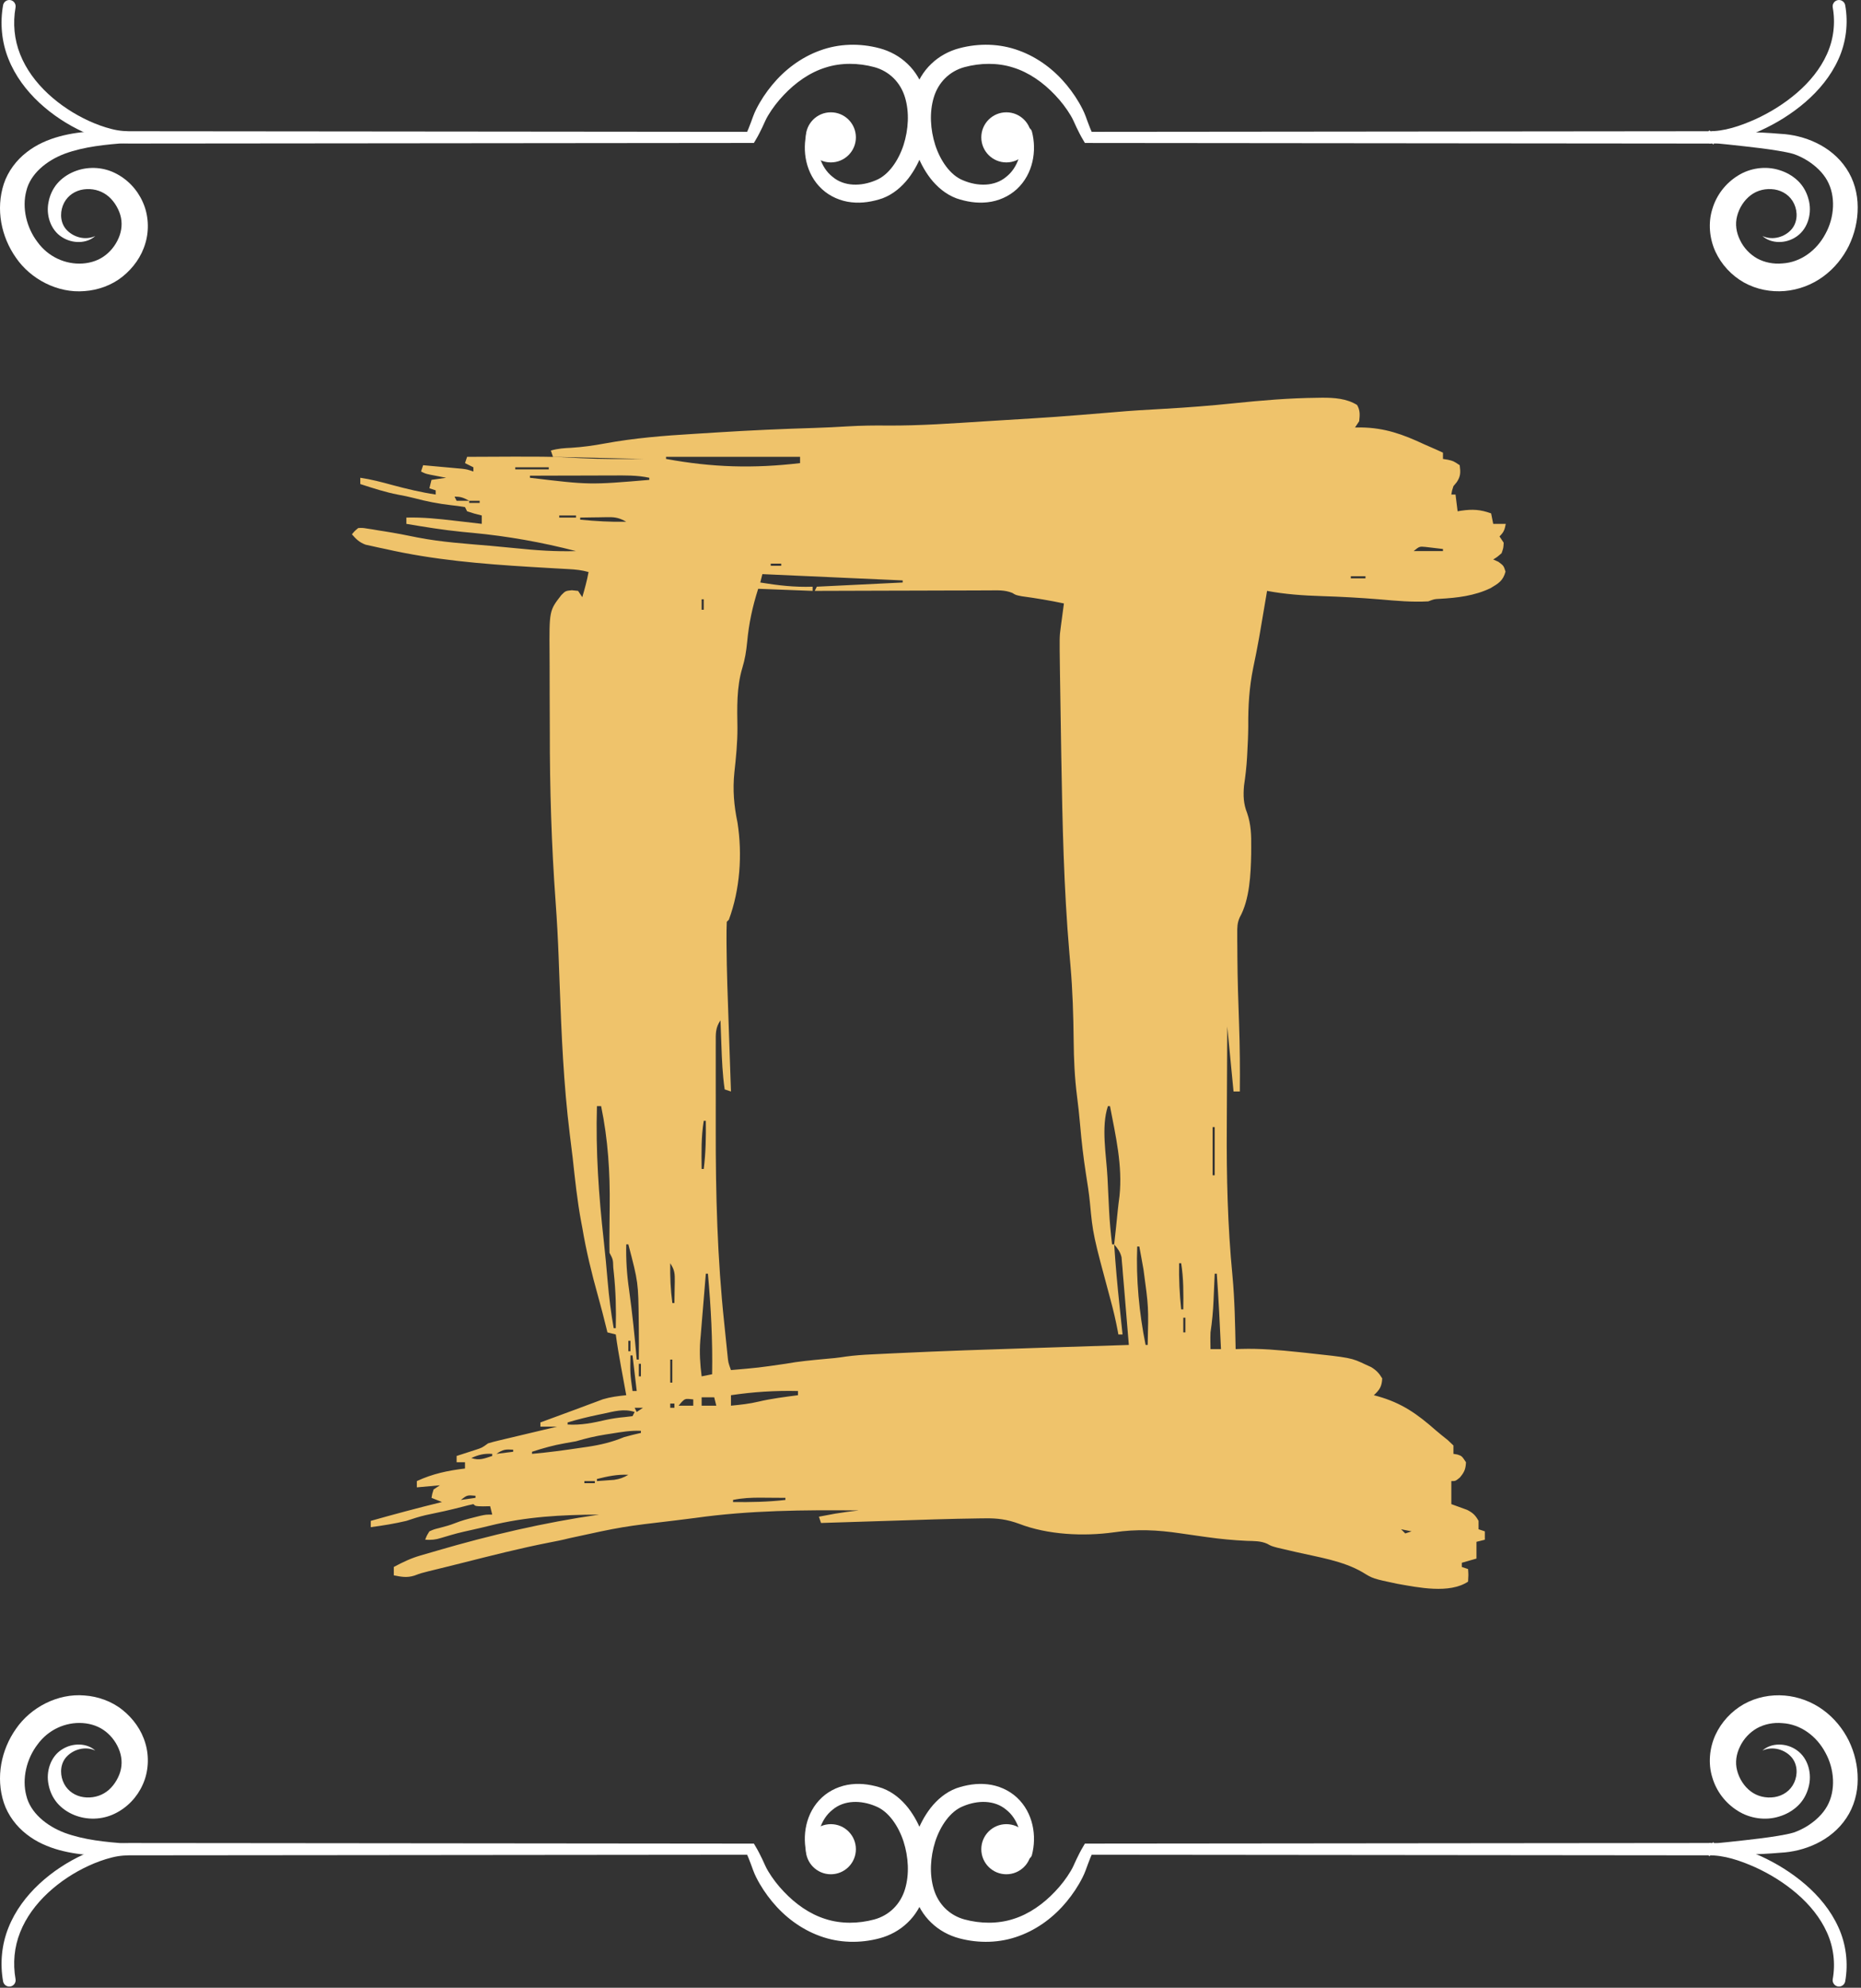 <svg width="280" height="299" viewBox="0 0 280 299" fill="none" xmlns="http://www.w3.org/2000/svg">
<rect x="0" y="0" width="280" height="299" fill="#333333" stroke="none"/>
<path d="M128.774 20.663C128.774 22.744 127.087 24.432 125.005 24.432C122.924 24.432 121.236 22.744 121.236 20.663C121.236 18.581 122.924 16.894 125.005 16.894C127.087 16.894 128.774 18.581 128.774 20.663Z" fill="white"/>
<path d="M123.049 20.101C122.716 22.599 123.473 25.204 125.267 26.6C127.001 28.066 129.538 28.066 131.754 27.125C133.701 26.36 135.191 24.128 135.944 21.819C136.69 19.477 136.84 16.881 136.162 14.644C135.484 12.398 133.81 10.707 131.524 10.089C129.171 9.46 126.567 9.402 124.214 10.159C121.836 10.897 119.696 12.413 117.918 14.295C117.026 15.232 116.215 16.28 115.561 17.381C115.399 17.661 115.256 17.92 115.132 18.198L114.693 19.157C114.378 19.804 114.09 20.401 113.674 21.088L113.669 21.098L113.428 21.505H112.95L51.26 21.564L20.415 21.592C19.769 21.587 19.154 21.612 18.412 21.559C17.706 21.503 17.034 21.368 16.369 21.217C15.05 20.888 13.788 20.426 12.573 19.871C10.148 18.758 7.894 17.284 5.926 15.46C3.967 13.638 2.293 11.428 1.277 8.875C0.247 6.333 -0.015 3.477 0.463 0.786C0.555 0.268 1.049 -0.077 1.567 0.015C2.085 0.107 2.43 0.603 2.338 1.121C1.919 3.492 2.139 5.944 3.035 8.177C3.919 10.414 5.412 12.412 7.207 14.086C9.007 15.762 11.107 17.144 13.351 18.177C14.472 18.691 15.635 19.117 16.81 19.412C18.018 19.724 19.07 19.769 20.416 19.742L51.261 19.771L112.952 19.829L112.233 20.236C112.483 19.715 112.744 19.045 112.974 18.427L113.324 17.473C113.455 17.111 113.619 16.752 113.781 16.424C114.445 15.101 115.256 13.896 116.186 12.767C118.043 10.52 120.487 8.649 123.346 7.608C126.215 6.546 129.367 6.472 132.33 7.26C133.856 7.664 135.352 8.453 136.539 9.603C137.747 10.736 138.578 12.2 139.076 13.705C140.066 16.749 139.815 19.926 138.825 22.796C138.327 24.235 137.613 25.614 136.651 26.863C135.677 28.095 134.407 29.218 132.775 29.833C131.308 30.332 129.716 30.614 128.089 30.428C126.47 30.255 124.864 29.556 123.659 28.438C121.204 26.157 120.646 22.631 121.405 19.782C121.521 19.333 121.978 19.063 122.427 19.179C122.84 19.285 123.101 19.688 123.049 20.101Z" fill="white"/>
<path d="M19.166 21.504C15.91 21.73 12.639 22.062 9.768 23.111C6.95 24.169 4.567 26.177 3.964 28.709C3.273 31.275 4.003 34.271 5.647 36.415C7.249 38.63 9.843 39.81 12.436 39.638C13.716 39.547 14.916 39.137 15.881 38.374C16.865 37.617 17.613 36.534 18.01 35.388C18.402 34.23 18.399 33.036 17.946 31.88C17.494 30.747 16.708 29.679 15.66 29.076C14.645 28.478 13.336 28.28 12.119 28.58C10.909 28.897 9.922 29.7 9.451 30.938C8.997 32.146 9.099 33.663 10.094 34.65C11.063 35.647 12.789 36.214 14.329 35.505C13.062 36.663 10.887 36.698 9.297 35.651C7.606 34.583 6.888 32.324 7.307 30.377C7.492 29.388 7.924 28.421 8.616 27.603C9.307 26.802 10.197 26.203 11.155 25.811C13.066 25.029 15.318 25.069 17.241 25.999C19.143 26.911 20.646 28.496 21.482 30.397C22.344 32.284 22.476 34.593 21.873 36.587C21.29 38.604 20.031 40.331 18.424 41.619C16.798 42.924 14.733 43.645 12.726 43.787C8.673 44.139 4.614 41.987 2.409 38.78C0.168 35.602 -0.662 31.463 0.572 27.662C1.2 25.758 2.487 24.078 3.986 22.92C5.489 21.737 7.214 20.997 8.945 20.524C12.405 19.587 15.838 19.642 19.169 19.832V21.504H19.166Z" fill="white"/>
<path d="M147.643 20.663C147.643 22.744 149.331 24.432 151.412 24.432C153.494 24.432 155.182 22.744 155.182 20.663C155.182 18.581 153.494 16.894 151.412 16.894C149.331 16.894 147.643 18.581 147.643 20.663Z" fill="white"/>
<path d="M155.257 19.781C156.016 22.63 155.458 26.156 153.003 28.437C151.798 29.555 150.192 30.254 148.574 30.426C146.946 30.612 145.354 30.331 143.888 29.831C142.255 29.215 140.985 28.093 140.011 26.862C139.051 25.613 138.337 24.234 137.838 22.794C136.849 19.927 136.597 16.748 137.586 13.704C138.086 12.199 138.917 10.733 140.124 9.601C141.308 8.452 142.807 7.661 144.33 7.259C147.293 6.471 150.444 6.545 153.315 7.607C156.174 8.648 158.617 10.52 160.474 12.767C161.404 13.897 162.215 15.102 162.879 16.424C163.042 16.753 163.206 17.111 163.337 17.473L163.687 18.427C163.917 19.045 164.178 19.716 164.429 20.237L163.71 19.83L225.899 19.771L256.992 19.741C259.388 19.793 261.805 18.96 264.086 17.948C266.363 16.907 268.515 15.564 270.397 13.937C272.276 12.313 273.877 10.366 274.869 8.158C275.873 5.956 276.171 3.498 275.749 1.121C275.656 0.604 276.002 0.109 276.519 0.017C277.037 -0.075 277.532 0.268 277.624 0.788C278.113 3.518 277.751 6.424 276.593 8.938C275.45 11.463 273.662 13.604 271.628 15.36C269.585 17.118 267.292 18.541 264.857 19.649C262.428 20.716 259.809 21.641 256.992 21.594L225.899 21.566L163.71 21.507H163.233L162.991 21.1L162.986 21.09C162.571 20.403 162.284 19.806 161.967 19.159L161.528 18.201C161.404 17.921 161.262 17.661 161.099 17.383C160.447 16.282 159.635 15.234 158.743 14.297C156.965 12.415 154.823 10.899 152.445 10.161C150.094 9.405 147.488 9.462 145.135 10.091C142.849 10.709 141.174 12.4 140.497 14.646C139.819 16.883 139.969 19.479 140.715 21.82C141.466 24.13 142.956 26.362 144.903 27.127C147.119 28.067 149.656 28.068 151.391 26.602C153.184 25.206 153.941 22.602 153.608 20.103C153.546 19.643 153.869 19.221 154.329 19.159C154.756 19.102 155.15 19.379 155.257 19.781Z" fill="white"/>
<path d="M257.426 21.502C256.851 22.206 256.844 18.769 257.374 19.831L257.449 19.825L257.551 19.822L257.64 19.82L257.806 19.818L258.131 19.815L258.78 19.811L260.074 19.813L262.66 19.85C264.386 19.904 266.11 19.977 267.862 20.13C271.423 20.301 275.504 21.891 277.793 25.344C278.961 27.073 279.506 29.161 279.504 31.166C279.518 33.18 279.043 35.175 278.17 36.981C277.279 38.778 275.97 40.398 274.294 41.613C272.618 42.842 270.588 43.604 268.515 43.777C266.441 43.951 264.279 43.544 262.378 42.488C260.496 41.417 258.999 39.793 258.094 37.846C257.21 35.909 256.97 33.542 257.632 31.449C258.242 29.363 259.621 27.574 261.465 26.428C263.312 25.255 265.685 24.938 267.714 25.588C268.738 25.895 269.705 26.436 270.495 27.189C271.296 27.946 271.835 28.944 272.098 29.949C272.673 31.94 272.075 34.322 270.377 35.53C268.772 36.705 266.487 36.696 265.174 35.503C266.771 36.232 268.562 35.61 269.512 34.539C270.466 33.472 270.506 31.886 269.945 30.678C269.378 29.453 268.282 28.709 266.989 28.498C265.693 28.3 264.403 28.608 263.409 29.364C262.402 30.122 261.669 31.291 261.359 32.505C261.041 33.712 261.227 34.963 261.8 36.116C262.343 37.273 263.291 38.273 264.393 38.885C265.495 39.483 266.841 39.753 268.175 39.624C270.883 39.468 273.31 37.71 274.646 35.181C276.018 32.709 276.226 29.498 274.911 27.145C274.24 25.945 273.158 24.923 271.892 24.132C271.262 23.747 270.553 23.398 269.868 23.168C269.196 22.96 268.351 22.818 267.542 22.676C265.896 22.402 264.205 22.198 262.514 22.012L259.973 21.735L258.701 21.61L258.066 21.551L257.751 21.524L257.597 21.511L257.526 21.506C257.501 21.504 257.518 21.506 257.548 21.502L257.583 21.496C258.12 22.56 258.13 19.124 257.567 19.831L257.426 21.502Z" fill="white"/>
<path d="M198.198 59.837C198.566 59.831 198.566 59.831 198.941 59.824C200.745 59.822 202.617 59.94 204.185 60.92C204.663 61.758 204.598 62.416 204.5 63.362C204.292 63.674 204.084 63.986 203.869 64.307C204.171 64.304 204.473 64.301 204.784 64.298C208.343 64.347 211.072 65.331 214.267 66.828C214.851 67.085 215.435 67.341 216.019 67.596C216.556 67.839 216.556 67.839 217.103 68.088C217.103 68.4 217.103 68.712 217.103 69.033C217.343 69.072 217.583 69.111 217.831 69.151C218.678 69.348 218.678 69.348 219.623 69.978C219.762 71.045 219.781 71.635 219.17 72.538C218.927 72.831 218.927 72.831 218.678 73.129C218.456 73.805 218.456 73.805 218.363 74.389C218.571 74.389 218.779 74.389 218.993 74.389C219.097 75.221 219.201 76.053 219.308 76.91C219.487 76.88 219.666 76.85 219.851 76.819C221.554 76.574 222.73 76.639 224.349 77.225C224.453 77.745 224.557 78.265 224.664 78.8C225.288 78.8 225.912 78.8 226.555 78.8C226.374 79.704 226.283 80.017 225.61 80.691C225.817 81.003 226.025 81.314 226.24 81.636C226.2 82.424 226.2 82.424 225.925 83.211C225.275 83.782 225.275 83.782 224.664 84.156C224.924 84.273 225.184 84.39 225.452 84.511C226.24 85.102 226.24 85.102 226.515 85.988C226.136 87.37 225.475 87.747 224.272 88.467C221.852 89.627 219.282 89.928 216.629 90.076C215.802 90.115 215.802 90.115 214.897 90.458C212.47 90.597 210.047 90.374 207.631 90.163C204.723 89.921 201.824 89.76 198.907 89.67C196.108 89.582 193.395 89.399 190.636 88.883C190.585 89.199 190.585 89.199 190.532 89.521C190.214 91.443 189.889 93.364 189.553 95.282C189.494 95.623 189.494 95.623 189.433 95.971C189.166 97.481 188.864 98.98 188.549 100.481C187.957 103.411 187.782 106.248 187.809 109.231C187.799 110.57 187.736 111.904 187.663 113.242C187.644 113.598 187.644 113.598 187.625 113.961C187.543 115.383 187.38 116.774 187.171 118.184C187.042 119.668 187.083 120.912 187.64 122.305C188.233 124.021 188.271 125.636 188.254 127.44C188.252 127.768 188.251 128.095 188.249 128.433C188.193 131.441 188.031 135.305 186.524 137.996C186.142 138.85 186.149 139.508 186.153 140.443C186.153 140.801 186.154 141.159 186.154 141.527C186.158 141.915 186.162 142.302 186.166 142.701C186.168 143.104 186.17 143.507 186.172 143.923C186.195 147.308 186.305 150.689 186.428 154.072C186.547 157.444 186.574 160.811 186.54 164.185C186.229 164.185 185.917 164.185 185.595 164.185C185.283 160.962 184.971 157.739 184.65 154.418C184.628 157.832 184.611 161.245 184.601 164.659C184.596 166.246 184.59 167.832 184.579 169.419C184.528 176.954 184.704 184.381 185.431 191.883C185.773 195.556 185.832 199.253 185.91 202.939C186.179 202.929 186.448 202.92 186.726 202.91C189.595 202.823 192.411 203.076 195.264 203.372C195.842 203.432 195.842 203.432 196.431 203.493C203.293 204.234 203.293 204.234 205.465 205.263C205.741 205.389 206.018 205.514 206.303 205.644C207.087 206.131 207.496 206.559 207.965 207.35C207.906 208.567 207.573 209.062 206.705 209.871C207.002 209.951 207.002 209.951 207.306 210.033C210.919 211.056 213.222 212.684 216.007 215.138C216.6 215.653 217.216 216.136 217.831 216.625C218.111 216.891 218.39 217.158 218.678 217.432C218.678 217.848 218.678 218.264 218.678 218.693C218.873 218.725 219.068 218.758 219.269 218.791C219.938 219.008 219.938 219.008 220.568 219.953C220.515 221.001 220.321 221.448 219.643 222.257C218.993 222.789 218.993 222.789 218.363 222.789C218.363 223.932 218.363 225.076 218.363 226.254C219.153 226.542 219.942 226.829 220.732 227.116C221.612 227.565 221.98 227.916 222.459 228.775C222.459 229.191 222.459 229.607 222.459 230.035C222.771 230.139 223.083 230.243 223.404 230.35C223.404 230.766 223.404 231.182 223.404 231.611C222.988 231.715 222.572 231.819 222.144 231.926C222.144 232.758 222.144 233.589 222.144 234.446C221.416 234.654 220.688 234.862 219.938 235.076C219.938 235.284 219.938 235.492 219.938 235.707C220.25 235.811 220.562 235.915 220.883 236.022C220.942 236.928 220.942 236.928 220.883 237.912C218.076 239.784 213.357 238.791 210.171 238.227C206.562 237.461 206.562 237.461 205.021 236.511C202.059 234.777 198.363 234.238 195.058 233.476C194.457 233.337 193.856 233.197 193.255 233.056C192.727 232.934 192.727 232.934 192.188 232.81C191.267 232.556 191.267 232.556 190.66 232.219C189.684 231.781 188.694 231.813 187.642 231.782C185.599 231.692 183.594 231.5 181.569 231.213C181.308 231.177 181.046 231.141 180.776 231.103C179.705 230.955 178.635 230.804 177.565 230.644C174.137 230.134 171.042 229.985 167.606 230.494C163.048 231.129 157.641 230.881 153.32 229.208C151.527 228.554 150.056 228.356 148.156 228.393C147.876 228.396 147.597 228.399 147.309 228.402C142.947 228.459 138.586 228.612 134.227 228.752C133.016 228.791 131.805 228.828 130.595 228.866C128.238 228.94 125.882 229.014 123.526 229.09C123.422 228.778 123.318 228.466 123.211 228.145C123.736 228.045 124.261 227.947 124.786 227.849C125.079 227.795 125.371 227.74 125.672 227.683C126.845 227.486 128.017 227.341 129.197 227.2C120.968 227.12 112.761 227.183 104.602 228.333C103.661 228.462 102.72 228.577 101.777 228.688C93.635 229.643 93.635 229.643 85.636 231.388C84.626 231.648 83.611 231.847 82.586 232.044C78.225 232.897 73.914 233.998 69.605 235.085C68.745 235.302 67.885 235.516 67.023 235.728C66.797 235.783 66.57 235.839 66.337 235.897C65.711 236.051 65.084 236.205 64.457 236.359C63.354 236.634 63.354 236.634 62.333 237.011C61.216 237.356 60.384 237.194 59.251 236.967C59.251 236.551 59.251 236.135 59.251 235.707C60.562 235.002 61.807 234.403 63.239 233.988C63.514 233.908 63.79 233.828 64.073 233.745C64.354 233.665 64.634 233.584 64.922 233.501C65.184 233.424 65.446 233.348 65.716 233.269C73.75 230.92 81.839 229.032 90.128 227.83C84.464 227.858 79.151 228.134 73.629 229.514C72.825 229.714 72.018 229.9 71.209 230.082C68.787 230.623 68.787 230.623 66.409 231.329C65.543 231.614 64.882 231.664 63.977 231.611C64.197 231.013 64.197 231.013 64.607 230.35C65.302 230.043 65.302 230.043 66.124 229.838C66.951 229.626 67.734 229.415 68.527 229.095C69.428 228.737 70.323 228.496 71.263 228.263C71.589 228.181 71.915 228.099 72.25 228.014C73.114 227.83 73.114 227.83 74.059 227.83C73.955 227.414 73.851 226.998 73.744 226.569C73.208 226.579 73.208 226.579 72.661 226.589C71.539 226.569 71.539 226.569 71.224 226.254C70.674 226.366 70.13 226.502 69.589 226.648C67.753 227.129 65.909 227.531 64.048 227.91C63.052 228.14 62.11 228.448 61.141 228.775C59.374 229.193 57.585 229.485 55.785 229.72C55.785 229.408 55.785 229.096 55.785 228.775C59.342 227.77 62.906 226.815 66.498 225.939C65.978 225.731 65.458 225.523 64.922 225.309C65.021 224.718 65.021 224.718 65.237 224.049C65.549 223.841 65.861 223.633 66.183 223.419C65.039 223.523 63.895 223.627 62.717 223.734C62.717 223.422 62.717 223.11 62.717 222.789C65.089 221.686 67.372 221.207 69.963 220.898C69.963 220.586 69.963 220.274 69.963 219.953C69.547 219.953 69.132 219.953 68.703 219.953C68.703 219.641 68.703 219.329 68.703 219.008C68.965 218.924 69.227 218.84 69.497 218.754C69.839 218.643 70.182 218.532 70.534 218.417C70.874 218.307 71.214 218.198 71.565 218.085C72.526 217.773 72.526 217.773 73.429 217.117C73.936 216.96 74.449 216.826 74.965 216.704C75.294 216.625 75.623 216.546 75.962 216.465C76.153 216.42 76.344 216.375 76.541 216.329C77.338 216.142 78.134 215.952 78.931 215.761C80.562 215.371 82.194 214.983 83.827 214.597C82.995 214.597 82.163 214.597 81.306 214.597C81.306 214.389 81.306 214.181 81.306 213.967C83.039 213.326 84.773 212.687 86.507 212.051C87.2 211.795 87.892 211.536 88.584 211.275C89.143 211.067 89.143 211.067 89.715 210.855C90.204 210.671 90.204 210.671 90.703 210.484C91.885 210.132 92.998 209.996 94.224 209.871C94.188 209.672 94.151 209.474 94.113 209.269C93.946 208.361 93.78 207.452 93.614 206.543C93.556 206.231 93.499 205.918 93.439 205.597C93.144 203.979 92.866 202.364 92.649 200.734C92.233 200.63 91.817 200.526 91.388 200.418C91.342 200.226 91.296 200.033 91.248 199.835C90.853 198.223 90.441 196.619 89.993 195.02C89.029 191.582 88.201 188.186 87.608 184.665C87.558 184.405 87.509 184.144 87.458 183.876C86.854 180.678 86.523 177.459 86.17 174.225C86.032 173.011 85.88 171.799 85.724 170.586C84.801 163.129 84.478 155.655 84.206 148.151C84.165 147.033 84.123 145.916 84.081 144.798C84.073 144.571 84.065 144.344 84.056 144.109C83.95 141.281 83.8 138.459 83.594 135.636C82.97 127.072 82.713 118.556 82.724 109.97C82.725 108.186 82.716 106.402 82.703 104.619C82.695 103.22 82.694 101.822 82.695 100.423C82.695 99.764 82.692 99.106 82.686 98.447C82.635 91.852 82.635 91.852 84.457 89.513C85.087 88.883 85.087 88.883 86.032 88.784C86.344 88.817 86.656 88.849 86.977 88.883C87.289 89.35 87.289 89.35 87.608 89.828C87.976 88.574 88.319 87.334 88.553 86.047C87.566 85.765 86.637 85.666 85.613 85.61C85.106 85.582 85.106 85.582 84.589 85.552C84.223 85.532 83.857 85.512 83.48 85.492C82.691 85.446 81.903 85.399 81.114 85.352C80.701 85.328 80.288 85.303 79.863 85.278C72.478 84.832 65.224 84.225 57.991 82.581C57.639 82.507 57.286 82.433 56.923 82.357C56.586 82.282 56.249 82.207 55.902 82.129C55.606 82.065 55.309 82 55.004 81.933C54.072 81.584 53.599 81.118 52.95 80.376C53.337 79.898 53.337 79.898 53.895 79.43C54.529 79.395 54.529 79.395 55.257 79.512C55.526 79.552 55.795 79.593 56.073 79.635C56.361 79.685 56.65 79.734 56.947 79.785C57.248 79.832 57.549 79.879 57.859 79.927C59.521 80.191 61.167 80.505 62.815 80.848C66.433 81.555 70.127 81.786 73.796 82.103C75.066 82.214 76.335 82.334 77.603 82.465C80.639 82.78 83.605 82.989 86.662 82.896C81.511 81.566 76.425 80.658 71.133 80.156C70.739 80.118 70.739 80.118 70.338 80.08C69.946 80.043 69.946 80.043 69.547 80.005C66.726 79.726 63.936 79.274 61.141 78.8C61.141 78.488 61.141 78.176 61.141 77.855C63.595 77.791 65.972 78.04 68.408 78.328C68.801 78.373 69.194 78.418 69.599 78.464C70.561 78.575 71.522 78.687 72.484 78.8C72.484 78.384 72.484 77.969 72.484 77.54C71.948 77.403 71.948 77.403 71.401 77.264C71.031 77.147 70.66 77.03 70.278 76.91C70.174 76.702 70.07 76.494 69.963 76.28C69.252 76.153 68.535 76.061 67.817 75.984C65.939 75.766 64.154 75.42 62.325 74.93C61.519 74.721 60.72 74.558 59.901 74.409C57.958 74.038 56.09 73.421 54.21 72.814C54.21 72.502 54.21 72.19 54.21 71.869C55.845 72.103 57.404 72.517 58.995 72.952C61.167 73.536 63.326 74.054 65.552 74.389C65.552 74.181 65.552 73.973 65.552 73.759C65.24 73.655 64.928 73.551 64.607 73.444C64.711 73.028 64.815 72.612 64.922 72.184C65.65 72.08 66.378 71.976 67.128 71.869C66.908 71.827 66.688 71.785 66.461 71.742C66.174 71.686 65.887 71.631 65.592 71.573C65.307 71.518 65.022 71.464 64.728 71.407C63.977 71.239 63.977 71.239 63.347 70.923C63.451 70.612 63.555 70.3 63.662 69.978C64.745 70.075 65.828 70.174 66.911 70.274C67.219 70.301 67.526 70.328 67.843 70.357C68.139 70.384 68.434 70.412 68.739 70.44C69.011 70.465 69.283 70.489 69.564 70.515C70.278 70.608 70.278 70.608 71.224 70.923C71.224 70.716 71.224 70.507 71.224 70.293C70.808 70.085 70.392 69.877 69.963 69.663C70.119 69.195 70.119 69.195 70.278 68.718C82.48 68.658 82.48 68.658 87.356 68.92C90.487 69.084 93.61 69.053 96.745 69.033C92.274 68.929 87.803 68.825 83.197 68.718C83.04 68.25 83.04 68.25 82.881 67.773C83.915 67.47 84.88 67.406 85.953 67.359C87.662 67.25 89.303 67.023 90.986 66.71C95.438 65.892 99.88 65.534 104.394 65.266C105.619 65.193 106.844 65.115 108.068 65.036C112.88 64.732 117.687 64.519 122.506 64.373C124.213 64.32 125.917 64.235 127.622 64.13C129.563 64.017 131.487 63.989 133.431 64.011C138.433 64.051 143.427 63.674 148.417 63.362C149.021 63.324 149.626 63.287 150.23 63.249C158.918 62.72 158.918 62.72 167.591 62.006C170.13 61.772 172.673 61.634 175.218 61.491C178.694 61.295 182.151 61.025 185.615 60.664C189.813 60.227 193.975 59.88 198.198 59.837ZM100.21 68.718C100.21 68.822 100.21 68.926 100.21 69.033C107.177 70.316 113.36 70.491 120.375 69.663C120.375 69.351 120.375 69.039 120.375 68.718C113.721 68.718 107.066 68.718 100.21 68.718ZM77.525 70.293C77.525 70.397 77.525 70.501 77.525 70.608C79.189 70.608 80.852 70.608 82.566 70.608C82.566 70.504 82.566 70.4 82.566 70.293C80.903 70.293 79.239 70.293 77.525 70.293ZM79.731 71.554C79.731 71.657 79.731 71.761 79.731 71.869C88.71 72.943 88.71 72.943 97.69 72.184C97.69 72.08 97.69 71.976 97.69 71.869C95.832 71.464 93.991 71.514 92.1 71.523C91.746 71.523 91.392 71.524 91.027 71.524C89.9 71.526 88.774 71.53 87.647 71.534C86.881 71.535 86.116 71.537 85.35 71.538C83.477 71.542 81.604 71.547 79.731 71.554ZM68.388 74.704C68.492 74.912 68.596 75.12 68.703 75.334C69.327 75.334 69.951 75.334 70.594 75.334C69.759 74.874 69.367 74.704 68.388 74.704ZM70.594 75.334C70.594 75.438 70.594 75.542 70.594 75.65C71.113 75.65 71.633 75.65 72.169 75.65C72.169 75.546 72.169 75.442 72.169 75.334C71.649 75.334 71.129 75.334 70.594 75.334ZM72.484 75.65C73.744 75.965 73.744 75.965 73.744 75.965L72.484 75.65ZM84.142 77.54C84.142 77.644 84.142 77.748 84.142 77.855C84.974 77.855 85.805 77.855 86.662 77.855C86.662 77.751 86.662 77.647 86.662 77.54C85.831 77.54 84.999 77.54 84.142 77.54ZM87.292 77.855C87.292 77.959 87.292 78.063 87.292 78.17C89.61 78.393 91.895 78.531 94.224 78.485C93.305 77.96 92.656 77.778 91.6 77.793C91.348 77.796 91.096 77.798 90.837 77.8C90.577 77.805 90.317 77.81 90.049 77.816C89.652 77.82 89.652 77.82 89.247 77.824C88.595 77.832 87.944 77.843 87.292 77.855ZM204.5 81.951C205.76 82.266 205.76 82.266 205.76 82.266L204.5 81.951ZM212.692 82.896C214.147 82.896 215.603 82.896 217.103 82.896C217.103 82.792 217.103 82.688 217.103 82.581C216.545 82.511 215.987 82.447 215.429 82.384C214.963 82.329 214.963 82.329 214.487 82.273C213.565 82.186 213.565 82.186 212.692 82.896ZM115.964 84.787C115.964 84.891 115.964 84.995 115.964 85.102C116.484 85.102 117.004 85.102 117.539 85.102C117.539 84.998 117.539 84.894 117.539 84.787C117.02 84.787 116.5 84.787 115.964 84.787ZM114.704 86.362C114.6 86.778 114.496 87.194 114.389 87.622C117.034 88.055 119.583 88.351 122.266 88.252C122.266 88.46 122.266 88.668 122.266 88.883C118.211 88.727 118.211 88.727 114.074 88.567C113.208 91.28 112.672 93.778 112.411 96.61C112.281 97.945 112.086 99.173 111.691 100.462C110.808 103.392 110.907 106.453 110.952 109.486C110.963 111.742 110.734 113.976 110.489 116.217C110.226 118.817 110.428 121.184 110.962 123.738C111.71 128.518 111.345 133.8 109.663 138.349C109.559 138.453 109.455 138.557 109.348 138.664C109.314 139.516 109.303 140.357 109.308 141.209C109.309 141.622 109.309 141.622 109.311 142.044C109.338 146.133 109.497 150.221 109.64 154.308C109.678 155.425 109.716 156.543 109.754 157.661C109.827 159.836 109.902 162.01 109.978 164.185C109.666 164.081 109.354 163.977 109.032 163.87C108.711 161.668 108.618 159.476 108.54 157.253C108.52 156.707 108.52 156.707 108.499 156.149C108.466 155.257 108.434 154.365 108.402 153.473C107.636 154.622 107.683 155.47 107.691 156.799C107.69 157.041 107.688 157.284 107.687 157.534C107.685 158.342 107.686 159.15 107.688 159.959C107.688 160.53 107.687 161.101 107.687 161.672C107.686 162.878 107.687 164.085 107.69 165.291C107.694 166.799 107.692 168.308 107.688 169.816C107.668 179.599 107.932 189.352 108.971 199.086C109.057 199.888 109.137 200.691 109.218 201.493C109.271 202.013 109.325 202.532 109.378 203.051C109.402 203.287 109.426 203.523 109.451 203.766C109.569 204.966 109.569 204.966 109.978 206.09C114.089 205.736 114.089 205.736 118.17 205.145C120.141 204.786 122.126 204.605 124.12 204.419C124.377 204.395 124.635 204.371 124.901 204.346C125.129 204.325 125.357 204.304 125.593 204.283C126.182 204.219 126.769 204.136 127.355 204.046C128.597 203.88 129.831 203.793 131.081 203.734C131.445 203.715 131.445 203.715 131.817 203.697C132.62 203.657 133.424 203.619 134.227 203.581C134.508 203.568 134.789 203.555 135.078 203.541C141.888 203.215 148.702 202.99 155.517 202.773C157.142 202.721 158.767 202.667 160.392 202.614C163.542 202.511 166.692 202.41 169.842 202.309C169.685 200.357 169.522 198.406 169.355 196.455C169.299 195.791 169.244 195.128 169.191 194.464C169.114 193.509 169.032 192.555 168.949 191.601C168.927 191.305 168.904 191.008 168.881 190.702C168.855 190.425 168.83 190.147 168.804 189.861C168.784 189.618 168.764 189.374 168.743 189.124C168.547 188.302 168.177 187.824 167.636 187.185C167.837 190.279 168.115 193.357 168.443 196.441C168.488 196.861 168.532 197.281 168.576 197.701C168.682 198.712 168.789 199.723 168.896 200.734C168.688 200.734 168.48 200.734 168.266 200.734C168.235 200.561 168.204 200.388 168.173 200.21C167.874 198.625 167.509 197.072 167.085 195.515C164.441 185.704 164.441 185.704 163.989 180.932C163.85 179.462 163.614 178.01 163.383 176.552C163.002 174.11 162.722 171.671 162.511 169.209C162.385 167.751 162.229 166.302 162.04 164.851C161.687 162.078 161.566 159.35 161.54 156.556C161.499 152.773 161.386 149.005 161.058 145.235C161.031 144.929 161.005 144.622 160.977 144.306C160.937 143.833 160.937 143.833 160.895 143.35C160.05 133.558 159.849 123.774 159.68 113.951C159.674 113.574 159.668 113.198 159.661 112.81C159.596 109.001 159.535 105.192 159.482 101.383C159.478 101.11 159.474 100.837 159.47 100.555C159.406 95.788 159.406 95.788 159.582 94.465C159.61 94.246 159.639 94.027 159.668 93.801C159.698 93.581 159.728 93.362 159.759 93.136C159.789 92.907 159.819 92.678 159.85 92.442C159.924 91.885 159.999 91.329 160.074 90.773C157.97 90.327 155.867 89.978 153.736 89.69C152.828 89.513 152.828 89.513 152.316 89.191C151.161 88.715 149.993 88.801 148.763 88.811C148.339 88.811 148.339 88.811 147.906 88.811C146.972 88.811 146.038 88.816 145.103 88.821C144.455 88.822 143.807 88.823 143.159 88.824C141.454 88.826 139.749 88.832 138.044 88.839C136.303 88.846 134.563 88.849 132.823 88.852C129.409 88.859 125.995 88.869 122.581 88.883C122.685 88.675 122.789 88.467 122.896 88.252C129.29 87.941 129.29 87.941 135.814 87.622C135.814 87.518 135.814 87.414 135.814 87.307C128.847 86.995 121.881 86.683 114.704 86.362ZM203.239 86.677C203.239 86.781 203.239 86.885 203.239 86.992C203.967 86.992 204.695 86.992 205.445 86.992C205.445 86.888 205.445 86.784 205.445 86.677C204.717 86.677 203.989 86.677 203.239 86.677ZM105.567 90.143C105.567 90.663 105.567 91.183 105.567 91.718C105.671 91.718 105.775 91.718 105.882 91.718C105.882 91.198 105.882 90.678 105.882 90.143C105.778 90.143 105.674 90.143 105.567 90.143ZM182.444 90.143C182.76 90.773 182.76 90.773 182.76 90.773L182.444 90.143ZM89.813 166.391C89.617 173.211 90.083 179.848 90.839 186.625C91.067 188.667 91.256 190.711 91.428 192.758C91.632 195.121 91.919 197.452 92.334 199.788C92.438 199.788 92.541 199.788 92.649 199.788C92.718 196.986 92.648 194.247 92.353 191.459C92.326 191.196 92.299 190.933 92.27 190.662C92.235 189.453 92.235 189.453 91.703 188.446C91.683 187.557 91.683 186.677 91.695 185.788C91.699 185.227 91.703 184.665 91.707 184.103C91.714 183.221 91.723 182.339 91.734 181.457C91.792 176.348 91.482 171.407 90.443 166.391C90.235 166.391 90.027 166.391 89.813 166.391ZM166.691 166.391C165.641 169.539 166.462 173.815 166.628 177.104C166.671 177.972 166.713 178.84 166.754 179.709C166.782 180.269 166.809 180.83 166.837 181.391C166.856 181.774 166.856 181.774 166.874 182.164C166.961 183.848 167.121 185.511 167.321 187.185C167.425 187.185 167.529 187.185 167.636 187.185C167.831 185.458 168.013 183.729 168.183 181.999C168.255 181.311 168.341 180.627 168.434 179.941C168.92 175.368 167.862 170.869 167.006 166.391C166.902 166.391 166.798 166.391 166.691 166.391ZM105.882 168.596C105.488 171.007 105.538 173.409 105.567 175.843C105.671 175.843 105.775 175.843 105.882 175.843C106.188 173.421 106.231 171.035 106.197 168.596C106.093 168.596 105.989 168.596 105.882 168.596ZM182.444 169.541C182.444 171.933 182.444 174.324 182.444 176.788C182.548 176.788 182.652 176.788 182.76 176.788C182.76 174.397 182.76 172.005 182.76 169.541C182.656 169.541 182.552 169.541 182.444 169.541ZM94.224 187.185C94.168 189.528 94.318 191.761 94.657 194.078C95.14 197.549 95.493 201.023 95.799 204.514C95.903 204.514 96.007 204.514 96.115 204.514C96.138 202.939 96.132 201.364 96.115 199.788C96.111 199.473 96.108 199.157 96.104 198.832C96.035 192.894 96.035 192.894 94.539 187.185C94.435 187.185 94.331 187.185 94.224 187.185ZM171.102 187.5C170.912 192.409 171.389 197.496 172.362 202.309C172.466 202.309 172.57 202.309 172.677 202.309C172.816 196.601 172.816 196.601 172.047 190.966C171.927 190.31 171.809 189.654 171.693 188.997C171.601 188.498 171.509 187.999 171.417 187.5C171.313 187.5 171.209 187.5 171.102 187.5ZM100.841 190.021C100.802 192.048 100.896 193.997 101.156 196.007C101.26 196.007 101.364 196.007 101.471 196.007C101.488 195.187 101.5 194.367 101.51 193.546C101.515 193.313 101.521 193.081 101.526 192.841C101.537 191.624 101.532 191.058 100.841 190.021ZM177.403 190.021C177.363 192.353 177.467 194.634 177.718 196.953C177.822 196.953 177.926 196.953 178.033 196.953C178.063 194.615 178.088 192.333 177.718 190.021C177.614 190.021 177.51 190.021 177.403 190.021ZM106.197 191.596C106.053 193.288 105.913 194.981 105.776 196.673C105.729 197.248 105.681 197.822 105.632 198.397C105.561 199.227 105.494 200.058 105.428 200.889C105.405 201.141 105.383 201.394 105.36 201.654C105.219 203.481 105.333 205.218 105.567 207.035C106.346 206.879 106.346 206.879 107.142 206.72C107.234 201.645 106.967 196.65 106.512 191.596C106.408 191.596 106.304 191.596 106.197 191.596ZM182.76 191.596C182.752 191.785 182.744 191.974 182.736 192.169C182.699 193.035 182.66 193.901 182.622 194.767C182.609 195.064 182.597 195.361 182.584 195.667C182.512 197.271 182.37 198.829 182.129 200.418C182.111 200.884 182.102 201.351 182.11 201.817C182.116 202.187 182.123 202.557 182.129 202.939C182.649 202.939 183.169 202.939 183.705 202.939C183.535 199.155 183.347 195.375 183.075 191.596C182.971 191.596 182.867 191.596 182.76 191.596ZM178.033 198.213C178.033 198.941 178.033 199.669 178.033 200.418C178.137 200.418 178.241 200.418 178.349 200.418C178.349 199.691 178.349 198.963 178.349 198.213C178.245 198.213 178.141 198.213 178.033 198.213ZM94.224 199.473C94.539 200.103 94.539 200.103 94.539 200.103L94.224 199.473ZM171.102 200.103C171.417 201.049 171.417 201.049 171.417 201.049L171.102 200.103ZM94.539 201.679C94.539 202.199 94.539 202.718 94.539 203.254C94.643 203.254 94.747 203.254 94.854 203.254C94.854 202.734 94.854 202.214 94.854 201.679C94.75 201.679 94.646 201.679 94.539 201.679ZM94.854 203.884C94.804 206.578 94.804 206.578 95.169 209.24C95.377 209.24 95.585 209.24 95.799 209.24C95.591 207.473 95.383 205.705 95.169 203.884C95.065 203.884 94.961 203.884 94.854 203.884ZM100.841 204.514C100.841 205.658 100.841 206.802 100.841 207.98C100.945 207.98 101.049 207.98 101.156 207.98C101.156 206.836 101.156 205.693 101.156 204.514C101.052 204.514 100.948 204.514 100.841 204.514ZM96.115 205.145C96.115 205.768 96.115 206.392 96.115 207.035C96.218 207.035 96.322 207.035 96.43 207.035C96.43 206.411 96.43 205.787 96.43 205.145C96.326 205.145 96.222 205.145 96.115 205.145ZM109.978 209.871C109.978 210.391 109.978 210.91 109.978 211.446C111.387 211.312 112.755 211.164 114.133 210.836C116.085 210.374 118.074 210.136 120.06 209.871C120.06 209.663 120.06 209.455 120.06 209.24C116.639 209.159 113.363 209.367 109.978 209.871ZM105.567 210.186C105.567 210.602 105.567 211.017 105.567 211.446C106.294 211.446 107.022 211.446 107.772 211.446C107.668 211.03 107.564 210.614 107.457 210.186C106.833 210.186 106.209 210.186 105.567 210.186ZM102.495 210.973C102.365 211.129 102.235 211.285 102.101 211.446C102.829 211.446 103.556 211.446 104.306 211.446C104.306 211.134 104.306 210.822 104.306 210.501C103.085 210.364 103.085 210.364 102.495 210.973ZM100.841 211.131C100.841 211.339 100.841 211.547 100.841 211.761C101.049 211.761 101.256 211.761 101.471 211.761C101.471 211.553 101.471 211.345 101.471 211.131C101.263 211.131 101.055 211.131 100.841 211.131ZM95.484 211.761C95.588 211.969 95.692 212.177 95.799 212.391C96.111 212.183 96.423 211.975 96.745 211.761C96.329 211.761 95.913 211.761 95.484 211.761ZM90.798 212.647C90.523 212.703 90.248 212.76 89.964 212.818C88.422 213.139 86.911 213.512 85.402 213.967C85.402 214.071 85.402 214.175 85.402 214.282C87.454 214.405 89.255 214.025 91.253 213.565C92.179 213.369 93.066 213.24 94.007 213.159C94.582 213.091 94.582 213.091 95.169 213.021C95.273 212.813 95.377 212.605 95.484 212.391C93.867 211.864 92.409 212.299 90.798 212.647ZM91.9 215.66C91.51 215.72 91.51 215.72 91.113 215.781C89.589 216.023 88.144 216.363 86.662 216.802C86.106 216.909 85.548 217.008 84.989 217.098C83.294 217.391 81.68 217.846 80.046 218.378C80.046 218.482 80.046 218.586 80.046 218.693C82.488 218.476 84.908 218.152 87.332 217.787C87.687 217.736 88.043 217.685 88.409 217.633C90.368 217.337 92.079 216.931 93.909 216.172C94.746 215.931 95.581 215.739 96.43 215.542C96.43 215.438 96.43 215.334 96.43 215.227C94.889 215.158 93.416 215.416 91.9 215.66ZM74.689 218.693C75.521 218.589 76.353 218.485 77.21 218.378C77.21 218.274 77.21 218.17 77.21 218.063C76.039 217.999 75.707 218.015 74.689 218.693ZM70.909 219.323C72.149 219.736 72.838 219.399 74.059 219.008C74.059 218.904 74.059 218.8 74.059 218.693C72.844 218.623 72.014 218.818 70.909 219.323ZM89.813 222.474C89.813 222.578 89.813 222.681 89.813 222.789C90.365 222.752 90.916 222.712 91.467 222.67C91.928 222.638 91.928 222.638 92.398 222.604C93.246 222.478 93.805 222.273 94.539 221.843C92.878 221.758 91.412 222.076 89.813 222.474ZM68.703 222.789C69.963 223.104 69.963 223.104 69.963 223.104L68.703 222.789ZM87.923 222.789C87.923 222.893 87.923 222.997 87.923 223.104C88.442 223.104 88.962 223.104 89.498 223.104C89.498 223 89.498 222.896 89.498 222.789C88.978 222.789 88.458 222.789 87.923 222.789ZM73.114 224.364C74.374 224.679 74.374 224.679 74.374 224.679L73.114 224.364ZM71.539 224.679C72.799 224.994 72.799 224.994 72.799 224.994L71.539 224.679ZM69.333 225.624C70.425 225.468 70.425 225.468 71.539 225.309C71.539 225.205 71.539 225.101 71.539 224.994C70.293 224.884 70.293 224.884 69.333 225.624ZM110.293 225.624C110.293 225.728 110.293 225.832 110.293 225.939C112.94 225.974 115.538 225.925 118.17 225.624C118.17 225.52 118.17 225.416 118.17 225.309C117.211 225.301 116.253 225.294 115.295 225.29C115.025 225.287 114.755 225.284 114.477 225.282C113.044 225.276 111.703 225.331 110.293 225.624ZM210.801 230.035C211.009 230.243 211.217 230.451 211.431 230.665C211.743 230.561 212.055 230.458 212.376 230.35C211.857 230.246 211.337 230.142 210.801 230.035Z" fill="#EFC36B"/>
<path d="M128.774 278.163C128.774 276.081 127.087 274.393 125.005 274.393C122.924 274.393 121.236 276.081 121.236 278.163C121.236 280.244 122.924 281.932 125.005 281.932C127.087 281.932 128.774 280.244 128.774 278.163Z" fill="white"/>
<path d="M123.049 278.725C122.716 276.226 123.473 273.621 125.267 272.225C127.001 270.759 129.538 270.759 131.754 271.701C133.701 272.465 135.191 274.697 135.944 277.007C136.69 279.348 136.84 281.944 136.162 284.181C135.484 286.427 133.81 288.118 131.524 288.736C129.171 289.365 126.567 289.424 124.214 288.666C121.836 287.929 119.696 286.412 117.918 284.53C117.026 283.593 116.215 282.546 115.561 281.444C115.399 281.165 115.256 280.905 115.132 280.627L114.693 279.668C114.378 279.021 114.09 278.425 113.674 277.737L113.669 277.727L113.428 277.32H112.95L51.26 277.261L20.415 277.233C19.769 277.238 19.154 277.213 18.412 277.266C17.706 277.322 17.034 277.457 16.369 277.608C15.05 277.937 13.788 278.399 12.573 278.954C10.148 280.067 7.894 281.542 5.926 283.365C3.967 285.187 2.293 287.397 1.277 289.95C0.247 292.492 -0.015 295.348 0.463 298.039C0.555 298.557 1.049 298.902 1.567 298.81C2.085 298.718 2.43 298.222 2.338 297.704C1.919 295.333 2.139 292.881 3.035 290.649C3.919 288.411 5.412 286.414 7.207 284.739C9.007 283.063 11.107 281.681 13.351 280.648C14.472 280.134 15.635 279.708 16.81 279.413C18.018 279.102 19.07 279.056 20.416 279.083L51.261 279.055L112.952 278.996L112.233 278.589C112.483 279.11 112.744 279.78 112.974 280.399L113.324 281.352C113.455 281.714 113.619 282.073 113.781 282.401C114.445 283.724 115.256 284.929 116.186 286.058C118.043 288.306 120.487 290.176 123.346 291.217C126.215 292.279 129.367 292.353 132.33 291.565C133.856 291.161 135.352 290.372 136.539 289.222C137.747 288.09 138.578 286.625 139.076 285.12C140.066 282.076 139.815 278.899 138.825 276.03C138.327 274.59 137.613 273.211 136.651 271.962C135.677 270.73 134.407 269.608 132.775 268.992C131.308 268.493 129.716 268.211 128.089 268.397C126.47 268.57 124.864 269.269 123.659 270.387C121.204 272.668 120.646 276.194 121.405 279.043C121.521 279.492 121.978 279.762 122.427 279.646C122.84 279.541 123.101 279.137 123.049 278.725Z" fill="white"/>
<path d="M19.166 277.321C15.91 277.095 12.639 276.763 9.768 275.714C6.95 274.656 4.567 272.648 3.964 270.116C3.273 267.55 4.003 264.554 5.647 262.41C7.249 260.195 9.843 259.015 12.436 259.188C13.716 259.278 14.916 259.689 15.881 260.451C16.865 261.209 17.613 262.291 18.01 263.438C18.402 264.596 18.399 265.789 17.946 266.945C17.494 268.078 16.708 269.146 15.66 269.749C14.645 270.347 13.336 270.545 12.119 270.245C10.909 269.928 9.922 269.126 9.451 267.887C8.997 266.679 9.099 265.162 10.094 264.175C11.063 263.178 12.789 262.611 14.329 263.32C13.062 262.162 10.887 262.127 9.297 263.175C7.606 264.242 6.888 266.501 7.307 268.449C7.492 269.437 7.924 270.404 8.616 271.222C9.307 272.023 10.197 272.622 11.155 273.014C13.066 273.796 15.318 273.756 17.241 272.826C19.143 271.914 20.646 270.329 21.482 268.429C22.344 266.541 22.476 264.232 21.873 262.238C21.29 260.222 20.031 258.494 18.424 257.207C16.798 255.901 14.733 255.18 12.726 255.038C8.673 254.686 4.614 256.838 2.409 260.046C0.168 263.223 -0.662 267.363 0.572 271.164C1.2 273.067 2.487 274.747 3.986 275.905C5.489 277.088 7.214 277.829 8.945 278.301C12.405 279.238 15.838 279.183 19.169 278.994V277.321H19.166Z" fill="white"/>
<path d="M147.643 278.163C147.643 276.081 149.331 274.393 151.412 274.393C153.494 274.393 155.182 276.081 155.182 278.163C155.182 280.244 153.494 281.932 151.412 281.932C149.331 281.932 147.643 280.244 147.643 278.163Z" fill="white"/>
<path d="M155.257 279.044C156.016 276.195 155.458 272.669 153.003 270.388C151.798 269.27 150.192 268.571 148.574 268.399C146.946 268.213 145.354 268.494 143.888 268.994C142.255 269.611 140.985 270.732 140.011 271.964C139.051 273.212 138.337 274.591 137.838 276.031C136.849 278.898 136.597 282.078 137.586 285.121C138.086 286.626 138.917 288.092 140.124 289.224C141.308 290.373 142.807 291.164 144.33 291.567C147.293 292.354 150.444 292.281 153.315 291.218C156.174 290.177 158.617 288.305 160.474 286.058C161.404 284.928 162.215 283.723 162.879 282.401C163.042 282.073 163.206 281.714 163.337 281.352L163.687 280.398C163.917 279.78 164.178 279.11 164.429 278.588L163.71 278.996L225.899 279.054L256.992 279.084C259.388 279.032 261.805 279.865 264.086 280.878C266.363 281.918 268.515 283.261 270.397 284.888C272.276 286.512 273.877 288.46 274.869 290.667C275.873 292.869 276.171 295.327 275.749 297.704C275.656 298.222 276.002 298.716 276.519 298.808C277.037 298.9 277.532 298.557 277.624 298.037C278.113 295.307 277.751 292.401 276.593 289.887C275.45 287.362 273.662 285.222 271.628 283.465C269.585 281.707 267.292 280.284 264.857 279.177C262.428 278.109 259.809 277.184 256.992 277.231L225.899 277.259L163.71 277.318H163.233L162.991 277.725L162.986 277.735C162.571 278.422 162.284 279.019 161.967 279.666L161.528 280.625C161.404 280.905 161.262 281.164 161.099 281.442C160.447 282.544 159.635 283.591 158.743 284.528C156.965 286.41 154.823 287.927 152.445 288.664C150.094 289.42 147.488 289.363 145.135 288.734C142.849 288.116 141.174 286.425 140.497 284.179C139.819 281.942 139.969 279.346 140.715 277.005C141.466 274.695 142.956 272.463 144.903 271.699C147.119 270.758 149.656 270.757 151.391 272.223C153.184 273.619 153.941 276.224 153.608 278.722C153.546 279.182 153.869 279.604 154.329 279.666C154.756 279.723 155.15 279.446 155.257 279.044Z" fill="white"/>
<path d="M257.426 277.323C256.851 276.619 256.844 280.056 257.374 278.994L257.449 279L257.551 279.004L257.64 279.005L257.806 279.007L258.131 279.01L258.78 279.014L260.074 279.012L262.66 278.975C264.386 278.922 266.11 278.848 267.862 278.695C271.423 278.524 275.504 276.934 277.793 273.482C278.961 271.752 279.506 269.664 279.504 267.659C279.518 265.645 279.043 263.651 278.17 261.844C277.279 260.047 275.97 258.427 274.294 257.212C272.618 255.983 270.588 255.221 268.515 255.048C266.441 254.874 264.279 255.281 262.378 256.337C260.496 257.408 258.999 259.032 258.094 260.979C257.21 262.917 256.97 265.283 257.632 267.376C258.242 269.463 259.621 271.251 261.465 272.397C263.312 273.57 265.685 273.887 267.714 273.237C268.738 272.93 269.705 272.389 270.495 271.636C271.296 270.879 271.835 269.882 272.098 268.876C272.673 266.885 272.075 264.504 270.377 263.295C268.772 262.121 266.487 262.129 265.174 263.322C266.771 262.593 268.562 263.215 269.512 264.286C270.466 265.353 270.506 266.939 269.945 268.147C269.378 269.372 268.282 270.116 266.989 270.327C265.693 270.525 264.403 270.217 263.409 269.461C262.402 268.704 261.669 267.534 261.359 266.32C261.041 265.114 261.227 263.862 261.8 262.709C262.343 261.552 263.291 260.552 264.393 259.94C265.495 259.342 266.841 259.072 268.175 259.201C270.883 259.357 273.31 261.115 274.646 263.644C276.018 266.116 276.226 269.327 274.911 271.68C274.24 272.88 273.158 273.902 271.892 274.693C271.262 275.079 270.553 275.427 269.868 275.657C269.196 275.865 268.351 276.007 267.542 276.15C265.896 276.423 264.205 276.627 262.514 276.813L259.973 277.09L258.701 277.216L258.066 277.274L257.751 277.301L257.597 277.314L257.526 277.319C257.501 277.321 257.518 277.319 257.548 277.323L257.583 277.329C258.12 276.265 258.13 279.701 257.567 278.994L257.426 277.323Z" fill="white"/>
</svg>
